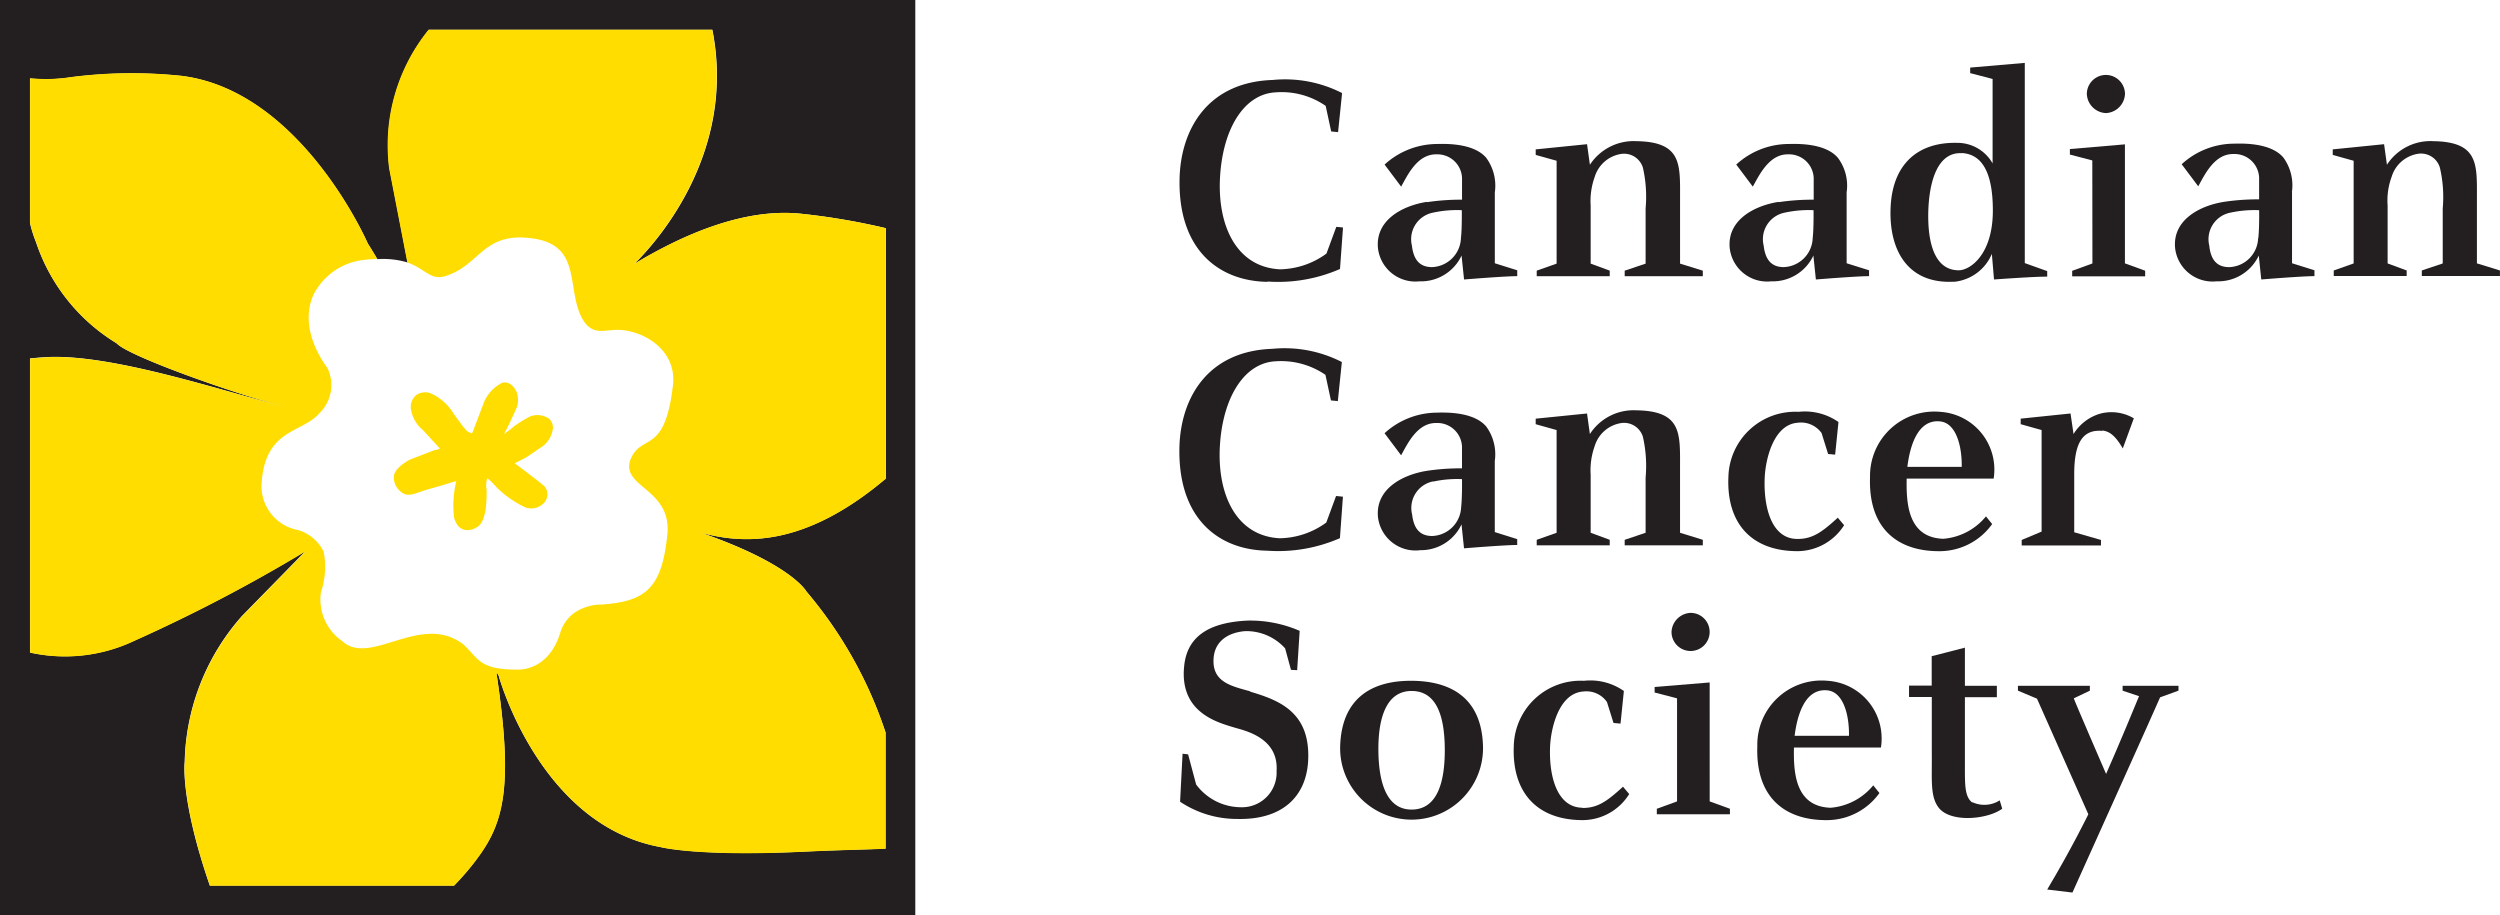 <?xml version="1.0" encoding="UTF-8"?> <svg xmlns="http://www.w3.org/2000/svg" id="Group_338" data-name="Group 338" width="128" height="46.863" viewBox="0 0 128 46.863"><g id="Group_336" data-name="Group 336"><path id="Path_276" data-name="Path 276" d="M0,0V46.863H46.863V0ZM45.339,24.511c-4.179,3.52-7.28,3.366-9.515,2.741,4.693,1.61,5.464,3.032,5.464,3.032a21.692,21.692,0,0,1,4.051,7.22v5.944c-.9.043-2.184.06-4.025.146-5.61.274-7.511-.231-7.511-.231-6.183-1.13-8.273-8.77-8.273-8.77s-.146-.308-.094,0c.891,6,.291,7.691-1.182,9.592a13.749,13.749,0,0,1-1.011,1.156h-12.5C9.206,40.9,9.455,39,9.455,39a11.62,11.62,0,0,1,2.938-7.468l3.246-3.314a80.931,80.931,0,0,1-8.778,4.59,8.276,8.276,0,0,1-5.284.608.077.077,0,0,1-.043-.009V18.353c.317-.034.642-.06,1-.077,3.451-.111,9.147,1.841,12.153,2.578-2.595-.659-8.145-2.629-8.718-3.28a9.635,9.635,0,0,1-4.128-5.181,6.631,6.631,0,0,1-.308-.976v-7.4a8.522,8.522,0,0,0,2.1-.06,24.322,24.322,0,0,1,5.652-.069c6.141.762,9.54,8.581,9.54,8.581s.231.351.488.8a4.364,4.364,0,0,1,1.559.171l-.933-4.822a9.421,9.421,0,0,1,2.021-7.091H36.475c1.285,6.466-3.1,11.116-4,11.99,2.484-1.5,5.6-2.86,8.487-2.578a34.4,34.4,0,0,1,4.393.745V24.511Z" fill="#231f20"></path><g id="Group_335" data-name="Group 335" transform="translate(1.542 1.524)"><path id="Path_277" data-name="Path 277" d="M45.6,24.766V11.937a34.4,34.4,0,0,0-4.393-.745c-2.886-.283-6,1.079-8.487,2.578.9-.874,5.284-5.524,4-11.99H22.2a9.385,9.385,0,0,0-2.021,7.091l.933,4.822c.951.334,1.182.942,1.961.694,1.7-.531,1.884-2.115,4.1-1.961,2.723.188,2.158,2.107,2.706,3.717.488,1.336,1.182,1.036,1.781,1.011,1.2-.12,3.254.822,3.057,2.792-.42,3.7-1.627,2.432-2.192,3.871-.462,1.4,2.141,1.456,1.9,3.82-.283,2.749-1.113,3.4-3.323,3.571a2.485,2.485,0,0,0-1.439.428,1.948,1.948,0,0,0-.7.951c-.608,2.1-2.244,1.953-2.244,1.953-1.927,0-1.953-.565-2.732-1.285-2.158-1.679-4.787,1.165-6.209-.18a2.568,2.568,0,0,1-1.088-2.492,4.077,4.077,0,0,0,.137-2.09A2.15,2.15,0,0,0,15.545,27.4a2.294,2.294,0,0,1-1.9-2.3c.146-2.92,2.064-2.638,2.972-3.691a2.012,2.012,0,0,0,.411-2.3c-1.8-2.5-.531-4.085-.531-4.085a3.284,3.284,0,0,1,2.432-1.464,6.2,6.2,0,0,1,.651-.043c-.265-.445-.488-.8-.488-.8s-3.4-7.819-9.54-8.581A24.315,24.315,0,0,0,3.9,4.2a8.123,8.123,0,0,1-2.1.06V11.68a6.315,6.315,0,0,0,.308.976,9.584,9.584,0,0,0,4.128,5.181c.582.651,6.123,2.621,8.718,3.28-3.006-.737-8.7-2.689-12.153-2.578-.36.017-.685.043-1,.077V33.673a.115.115,0,0,1,.043.009,8.276,8.276,0,0,0,5.284-.608,82.5,82.5,0,0,0,8.778-4.59L12.659,31.8a11.62,11.62,0,0,0-2.938,7.468s-.24,1.9,1.285,6.337h12.5a13.749,13.749,0,0,0,1.011-1.156c1.473-1.893,2.073-3.588,1.182-9.592-.051-.308.094,0,.094,0s2.09,7.631,8.273,8.77c0,0,1.9.514,7.511.231,1.841-.086,3.126-.1,4.025-.146V37.767a21.542,21.542,0,0,0-4.051-7.22s-.771-1.422-5.464-3.032c2.227.617,5.335.779,9.515-2.741Z" transform="translate(-1.8 -1.78)" fill="#fd0"></path><path id="Path_278" data-name="Path 278" d="M25.674,26.311l-1.225.471c-.257.1-.9.522-.9.891a.894.894,0,0,0,.2.634c.428.505.745.283,1.413.069.009,0,.865-.248.865-.248l.531-.163.188-.051a5.161,5.161,0,0,0-.111,1.9c.12.334.231.5.505.591a.836.836,0,0,0,.625-.111c.325-.146.531-.7.531-1.721v-.2a1.333,1.333,0,0,1,.026-.591c.086.009.308.257.471.437a5.268,5.268,0,0,0,1.49,1.045.894.894,0,0,0,1-.291.638.638,0,0,0-.034-.8c-.18-.163-.959-.754-.959-.754L29.733,27c.1-.043.343-.171.343-.171l.231-.12.248-.163.651-.445a1.336,1.336,0,0,0,.462-.762.616.616,0,0,0-.171-.617,1.06,1.06,0,0,0-.993-.111,7.3,7.3,0,0,0-.814.505L29.6,25.2l-.265.2s-.077.06-.154.111l.043-.069c.034-.086.18-.351.18-.351s.454-.959.471-1.053a.964.964,0,0,0,.026-.257.975.975,0,0,0-.274-.737.572.572,0,0,0-.514-.171,1.957,1.957,0,0,0-1,1.13l-.445,1.173s-.086.265-.128.283-.163-.051-.248-.111a4.107,4.107,0,0,1-.385-.471l-.3-.411a2.577,2.577,0,0,0-1.2-1.053.806.806,0,0,0-.711.094.8.8,0,0,0-.283.677,1.742,1.742,0,0,0,.625,1.122l.094.1.343.377.343.368.086.1-.06.026-.154.051Z" transform="translate(-4.923 -4.807)" fill="#fd0"></path></g></g><g id="Group_337" data-name="Group 337" transform="translate(60.383 3.22)"><path id="Path_279" data-name="Path 279" d="M75.016,15.1a7.9,7.9,0,0,0,3.717-.642l.154-2.124-.343-.034-.505,1.37a4.142,4.142,0,0,1-2.381.805c-2.235-.111-3.212-2.252-3.066-4.736s1.242-4.248,2.852-4.325A3.963,3.963,0,0,1,78,6.107s.283,1.319.283,1.31l.351.034.206-2A6.426,6.426,0,0,0,75.29,4.78c-3.349.111-4.7,2.535-4.77,5.019-.094,3.64,1.97,5.276,4.5,5.318Z" transform="translate(-70.508 -3.906)" fill="#231f20"></path><path id="Path_280" data-name="Path 280" d="M84.879,11.572c-1.293.206-2.646.959-2.5,2.381A1.93,1.93,0,0,0,84.5,15.64a2.294,2.294,0,0,0,2.158-1.319l.128,1.225s2.081-.171,2.723-.171v-.3l-1.148-.36V11.084a2.412,2.412,0,0,0-.437-1.764c-.694-.822-2.312-.711-2.578-.711a4,4,0,0,0-2.629,1.053l.848,1.13c.334-.6.831-1.67,1.807-1.653a1.261,1.261,0,0,1,1.31,1.31v1.011a11.607,11.607,0,0,0-1.8.128Zm1.747,1.858a1.54,1.54,0,0,1-1.482,1.482c-.617,0-.942-.36-1.028-1.1a1.386,1.386,0,0,1,1.071-1.687,5.767,5.767,0,0,1,1.482-.128c0-.077.017.916-.043,1.43Z" transform="translate(-72.209 -4.456)" fill="#231f20"></path><path id="Path_281" data-name="Path 281" d="M92.881,14.709l-1.019.36v.283H95.6v-.283l-.976-.36V11.737a3.637,3.637,0,0,1,.206-1.464,1.686,1.686,0,0,1,1.37-1.182,1.008,1.008,0,0,1,1.1.711,6.732,6.732,0,0,1,.137,2.09v2.818l-1.071.36v.283h4v-.283l-1.165-.36V11.386c0-1.747.111-2.912-2.235-2.946a2.678,2.678,0,0,0-2.381,1.208l-.146-1.053L91.81,8.86v.283l1.071.3V14.7Z" transform="translate(-73.565 -4.432)" fill="#231f20"></path><path id="Path_282" data-name="Path 282" d="M105.909,11.572c-1.293.206-2.646.959-2.5,2.381a1.93,1.93,0,0,0,2.124,1.687,2.294,2.294,0,0,0,2.158-1.319l.128,1.225s2.081-.171,2.723-.171v-.3l-1.148-.36V11.084a2.377,2.377,0,0,0-.445-1.764c-.694-.822-2.312-.711-2.578-.711a3.981,3.981,0,0,0-2.629,1.053l.848,1.13c.334-.6.839-1.67,1.807-1.653a1.261,1.261,0,0,1,1.31,1.31v1.011a11.607,11.607,0,0,0-1.8.128Zm1.747,1.858a1.54,1.54,0,0,1-1.482,1.482c-.617,0-.942-.36-1.028-1.1a1.386,1.386,0,0,1,1.071-1.687,5.767,5.767,0,0,1,1.482-.128c0-.077.017.916-.043,1.43Z" transform="translate(-75.229 -4.456)" fill="#231f20"></path><path id="Path_283" data-name="Path 283" d="M116.257,14.97a2.35,2.35,0,0,0,1.953-1.43l.111,1.31s2.09-.154,2.723-.146v-.283l-1.148-.411V3.76L117.1,4v.283l1.148.3V8.907a2.071,2.071,0,0,0-1.824-1.053c-1.987-.043-3.323,1.071-3.4,3.366-.077,2.09.848,3.871,3.246,3.743Zm.411-6.594c1.1.06,1.593,1.1,1.593,2.946,0,2.252-1.165,3.057-1.747,3.057-1.182,0-1.6-1.293-1.559-3.006.051-1.653.522-3.057,1.713-2.989Z" transform="translate(-76.61 -3.76)" fill="#231f20"></path><path id="Path_284" data-name="Path 284" d="M125.736,6.433a1.023,1.023,0,0,0,.976-.976.976.976,0,0,0-1.953,0A1.023,1.023,0,0,0,125.736,6.433Z" transform="translate(-78.296 -3.863)" fill="#231f20"></path><path id="Path_285" data-name="Path 285" d="M124.9,14.728l-1.036.377v.283H127.6V15.1l-1.036-.377V8.63l-2.818.24v.283l1.148.3Z" transform="translate(-78.151 -4.459)" fill="#231f20"></path><path id="Path_286" data-name="Path 286" d="M136.016,11.064a2.412,2.412,0,0,0-.437-1.764c-.694-.822-2.312-.711-2.578-.711a3.981,3.981,0,0,0-2.629,1.053l.848,1.13c.334-.6.831-1.67,1.807-1.653a1.261,1.261,0,0,1,1.31,1.31v1.011a11.608,11.608,0,0,0-1.8.128c-1.293.206-2.646.959-2.5,2.381a1.93,1.93,0,0,0,2.124,1.687,2.294,2.294,0,0,0,2.158-1.319l.128,1.225s2.081-.171,2.723-.171v-.3l-1.148-.36V11.081Zm-1.73,2.364a1.534,1.534,0,0,1-1.482,1.482c-.617,0-.942-.36-1.019-1.1a1.386,1.386,0,0,1,1.071-1.687,5.767,5.767,0,0,1,1.482-.128c0-.077.017.916-.043,1.43Z" transform="translate(-79.053 -4.453)" fill="#231f20"></path><path id="Path_287" data-name="Path 287" d="M146.842,14.709V11.386c0-1.747.111-2.912-2.235-2.946a2.647,2.647,0,0,0-2.372,1.208l-.146-1.053-2.629.265v.283l1.071.3V14.7l-1.019.36v.283h3.734V15.06l-.976-.36V11.729a3.491,3.491,0,0,1,.206-1.464,1.686,1.686,0,0,1,1.37-1.182,1.008,1.008,0,0,1,1.1.711,6.64,6.64,0,0,1,.146,2.09V14.7l-1.071.36v.283h4V15.06l-1.165-.36Z" transform="translate(-80.407 -4.432)" fill="#231f20"></path><path id="Path_288" data-name="Path 288" d="M78.534,28.379l-.505,1.37a4.142,4.142,0,0,1-2.381.805c-2.235-.111-3.212-2.252-3.066-4.736.146-2.466,1.242-4.248,2.852-4.325a4.017,4.017,0,0,1,2.552.694s.283,1.319.283,1.31l.351.034.206-2a6.426,6.426,0,0,0-3.546-.677c-3.349.111-4.7,2.535-4.77,5.019-.094,3.64,1.97,5.276,4.5,5.318a7.9,7.9,0,0,0,3.717-.642l.154-2.124-.343-.034Z" transform="translate(-70.506 -6.215)" fill="#231f20"></path><path id="Path_289" data-name="Path 289" d="M84.5,31.709a2.294,2.294,0,0,0,2.158-1.319l.128,1.225s2.081-.171,2.723-.171v-.3l-1.148-.36v-3.64a2.412,2.412,0,0,0-.437-1.764c-.694-.822-2.312-.711-2.578-.711a4,4,0,0,0-2.629,1.053l.848,1.13c.334-.6.831-1.67,1.807-1.653a1.261,1.261,0,0,1,1.31,1.31v1.011a11.607,11.607,0,0,0-1.8.128c-1.293.206-2.646.959-2.5,2.381a1.937,1.937,0,0,0,2.124,1.687ZM85.2,28.2a5.767,5.767,0,0,1,1.482-.128c0-.077.017.916-.043,1.43a1.54,1.54,0,0,1-1.482,1.482c-.617,0-.942-.36-1.028-1.1A1.386,1.386,0,0,1,85.2,28.189Z" transform="translate(-72.211 -6.761)" fill="#231f20"></path><path id="Path_290" data-name="Path 290" d="M92.881,30.8l-1.019.36v.283H95.6v-.283l-.976-.36V27.827a3.637,3.637,0,0,1,.206-1.464,1.686,1.686,0,0,1,1.37-1.182,1.008,1.008,0,0,1,1.1.711,6.732,6.732,0,0,1,.137,2.09V30.8l-1.071.36v.283h4v-.283L99.2,30.8V27.476c0-1.747.111-2.912-2.235-2.946a2.662,2.662,0,0,0-2.381,1.216l-.146-1.053-2.629.265v.283l1.071.3Z" transform="translate(-73.565 -6.742)" fill="#231f20"></path><path id="Path_291" data-name="Path 291" d="M109.247,30.418l-.317-.377c-.805.737-1.3,1.1-2.09,1.088-1.319-.017-1.713-1.653-1.653-3.117.034-.9.428-2.758,1.713-2.835a1.293,1.293,0,0,1,1.2.531l.334,1.071.36.034.171-1.67a2.99,2.99,0,0,0-2.047-.522,3.42,3.42,0,0,0-3.588,3.306c-.111,2.372,1.148,3.828,3.546,3.828a2.841,2.841,0,0,0,2.381-1.336Z" transform="translate(-75.218 -6.755)" fill="#231f20"></path><path id="Path_292" data-name="Path 292" d="M118.051,30.366l-.317-.394a3.145,3.145,0,0,1-2.184,1.148c-1.824-.06-1.9-1.824-1.876-3.083h4.453a2.959,2.959,0,0,0-2.741-3.417,3.291,3.291,0,0,0-3.588,3.34c-.094,2.595,1.37,3.828,3.623,3.794a3.311,3.311,0,0,0,2.629-1.387Zm-2.689-5.258c.831.06,1.148,1.242,1.13,2.329h-2.783C113.838,26.383,114.231,25.013,115.362,25.107Z" transform="translate(-76.435 -6.754)" fill="#231f20"></path><path id="Path_293" data-name="Path 293" d="M124.979,25.584c.394.034.694.3,1.053.916l.565-1.542a2.252,2.252,0,0,0-1.687-.248,2.379,2.379,0,0,0-1.4,1.053l-.154-1.053-2.552.265v.283l1.071.3v5.2l-1.019.428v.283h4.059v-.283l-1.37-.394V27.819c0-1.6.428-2.3,1.43-2.218Z" transform="translate(-77.728 -6.76)" fill="#231f20"></path><path id="Path_294" data-name="Path 294" d="M74.138,40.722c-.865-.248-1.841-.428-1.876-1.482-.034-1.036.694-1.524,1.619-1.6a2.675,2.675,0,0,1,2.047.882l.3,1.1.317.017.128-2.013A6.358,6.358,0,0,0,74.01,37.1c-2,.094-3.117.822-3.254,2.364-.223,2.312,1.653,2.835,2.535,3.1.488.154,2.312.488,2.2,2.235a1.771,1.771,0,0,1-1.807,1.858,2.868,2.868,0,0,1-2.312-1.165l-.411-1.542-.283-.034-.128,2.458a5.238,5.238,0,0,0,2.912.882c2.312.06,3.511-1.13,3.64-2.895.171-2.561-1.464-3.177-2.963-3.623Z" transform="translate(-70.513 -8.546)" fill="#231f20"></path><path id="Path_295" data-name="Path 295" d="M83.742,40.7c-2.09,0-3.554.959-3.623,3.366a3.658,3.658,0,1,0,7.314,0c-.06-2.407-1.542-3.366-3.7-3.366Zm.034,6.594c-1.293,0-1.7-1.413-1.7-3.117,0-1.576.411-2.955,1.7-2.955s1.687,1.3,1.7,2.955C85.489,45.958,85.061,47.294,83.776,47.294Z" transform="translate(-71.886 -9.064)" fill="#231f20"></path><path id="Path_296" data-name="Path 296" d="M94.01,47.2c-1.319-.017-1.713-1.653-1.653-3.117.034-.9.428-2.758,1.713-2.835a1.281,1.281,0,0,1,1.2.54l.334,1.071.36.034.171-1.67a2.99,2.99,0,0,0-2.047-.522A3.42,3.42,0,0,0,90.5,44.006c-.111,2.372,1.148,3.828,3.537,3.828A2.818,2.818,0,0,0,96.408,46.5l-.317-.377c-.805.737-1.3,1.1-2.09,1.088Z" transform="translate(-73.376 -9.064)" fill="#231f20"></path><path id="Path_297" data-name="Path 297" d="M101.738,40.8l-2.818.231v.283l1.148.3v5.276l-1.036.377v.283h3.743v-.283l-1.036-.377Z" transform="translate(-74.586 -9.078)" fill="#231f20"></path><path id="Path_298" data-name="Path 298" d="M99.93,37.616a.976.976,0,1,0,.976-.976A1.023,1.023,0,0,0,99.93,37.616Z" transform="translate(-74.731 -8.481)" fill="#231f20"></path><path id="Path_299" data-name="Path 299" d="M111.388,44.116a2.959,2.959,0,0,0-2.741-3.417,3.286,3.286,0,0,0-3.588,3.34c-.094,2.595,1.37,3.828,3.623,3.794a3.311,3.311,0,0,0,2.629-1.387l-.317-.394A3.145,3.145,0,0,1,108.81,47.2c-1.824-.06-1.9-1.824-1.876-3.083h4.453Zm-2.766-2.929c.831.06,1.148,1.242,1.13,2.329h-2.783C107.1,42.463,107.492,41.093,108.622,41.187Z" transform="translate(-75.467 -9.063)" fill="#231f20"></path><path id="Path_300" data-name="Path 300" d="M117.367,46.65c-.394-.3-.377-.925-.377-1.918V41.255h1.636v-.582H116.99V38.72l-1.7.437v1.507H114.13v.582h1.165v2.86c.017,1.336-.094,2.2.334,2.783.6.822,2.535.625,3.272.077l-.128-.428a1.459,1.459,0,0,1-1.4.094Z" transform="translate(-76.77 -8.78)" fill="#231f20"></path><path id="Path_301" data-name="Path 301" d="M125.993,41.248l.848.283c-.942,2.3-1.687,3.982-1.687,3.982s-1.67-3.854-1.653-3.871l.822-.394V41H120.64v.248l.976.411,2.629,5.918s-.848,1.747-2.107,3.854l1.293.154s4.488-9.96,4.488-9.994l.942-.343V41H126v.248Z" transform="translate(-77.705 -9.107)" fill="#231f20"></path></g></svg> 